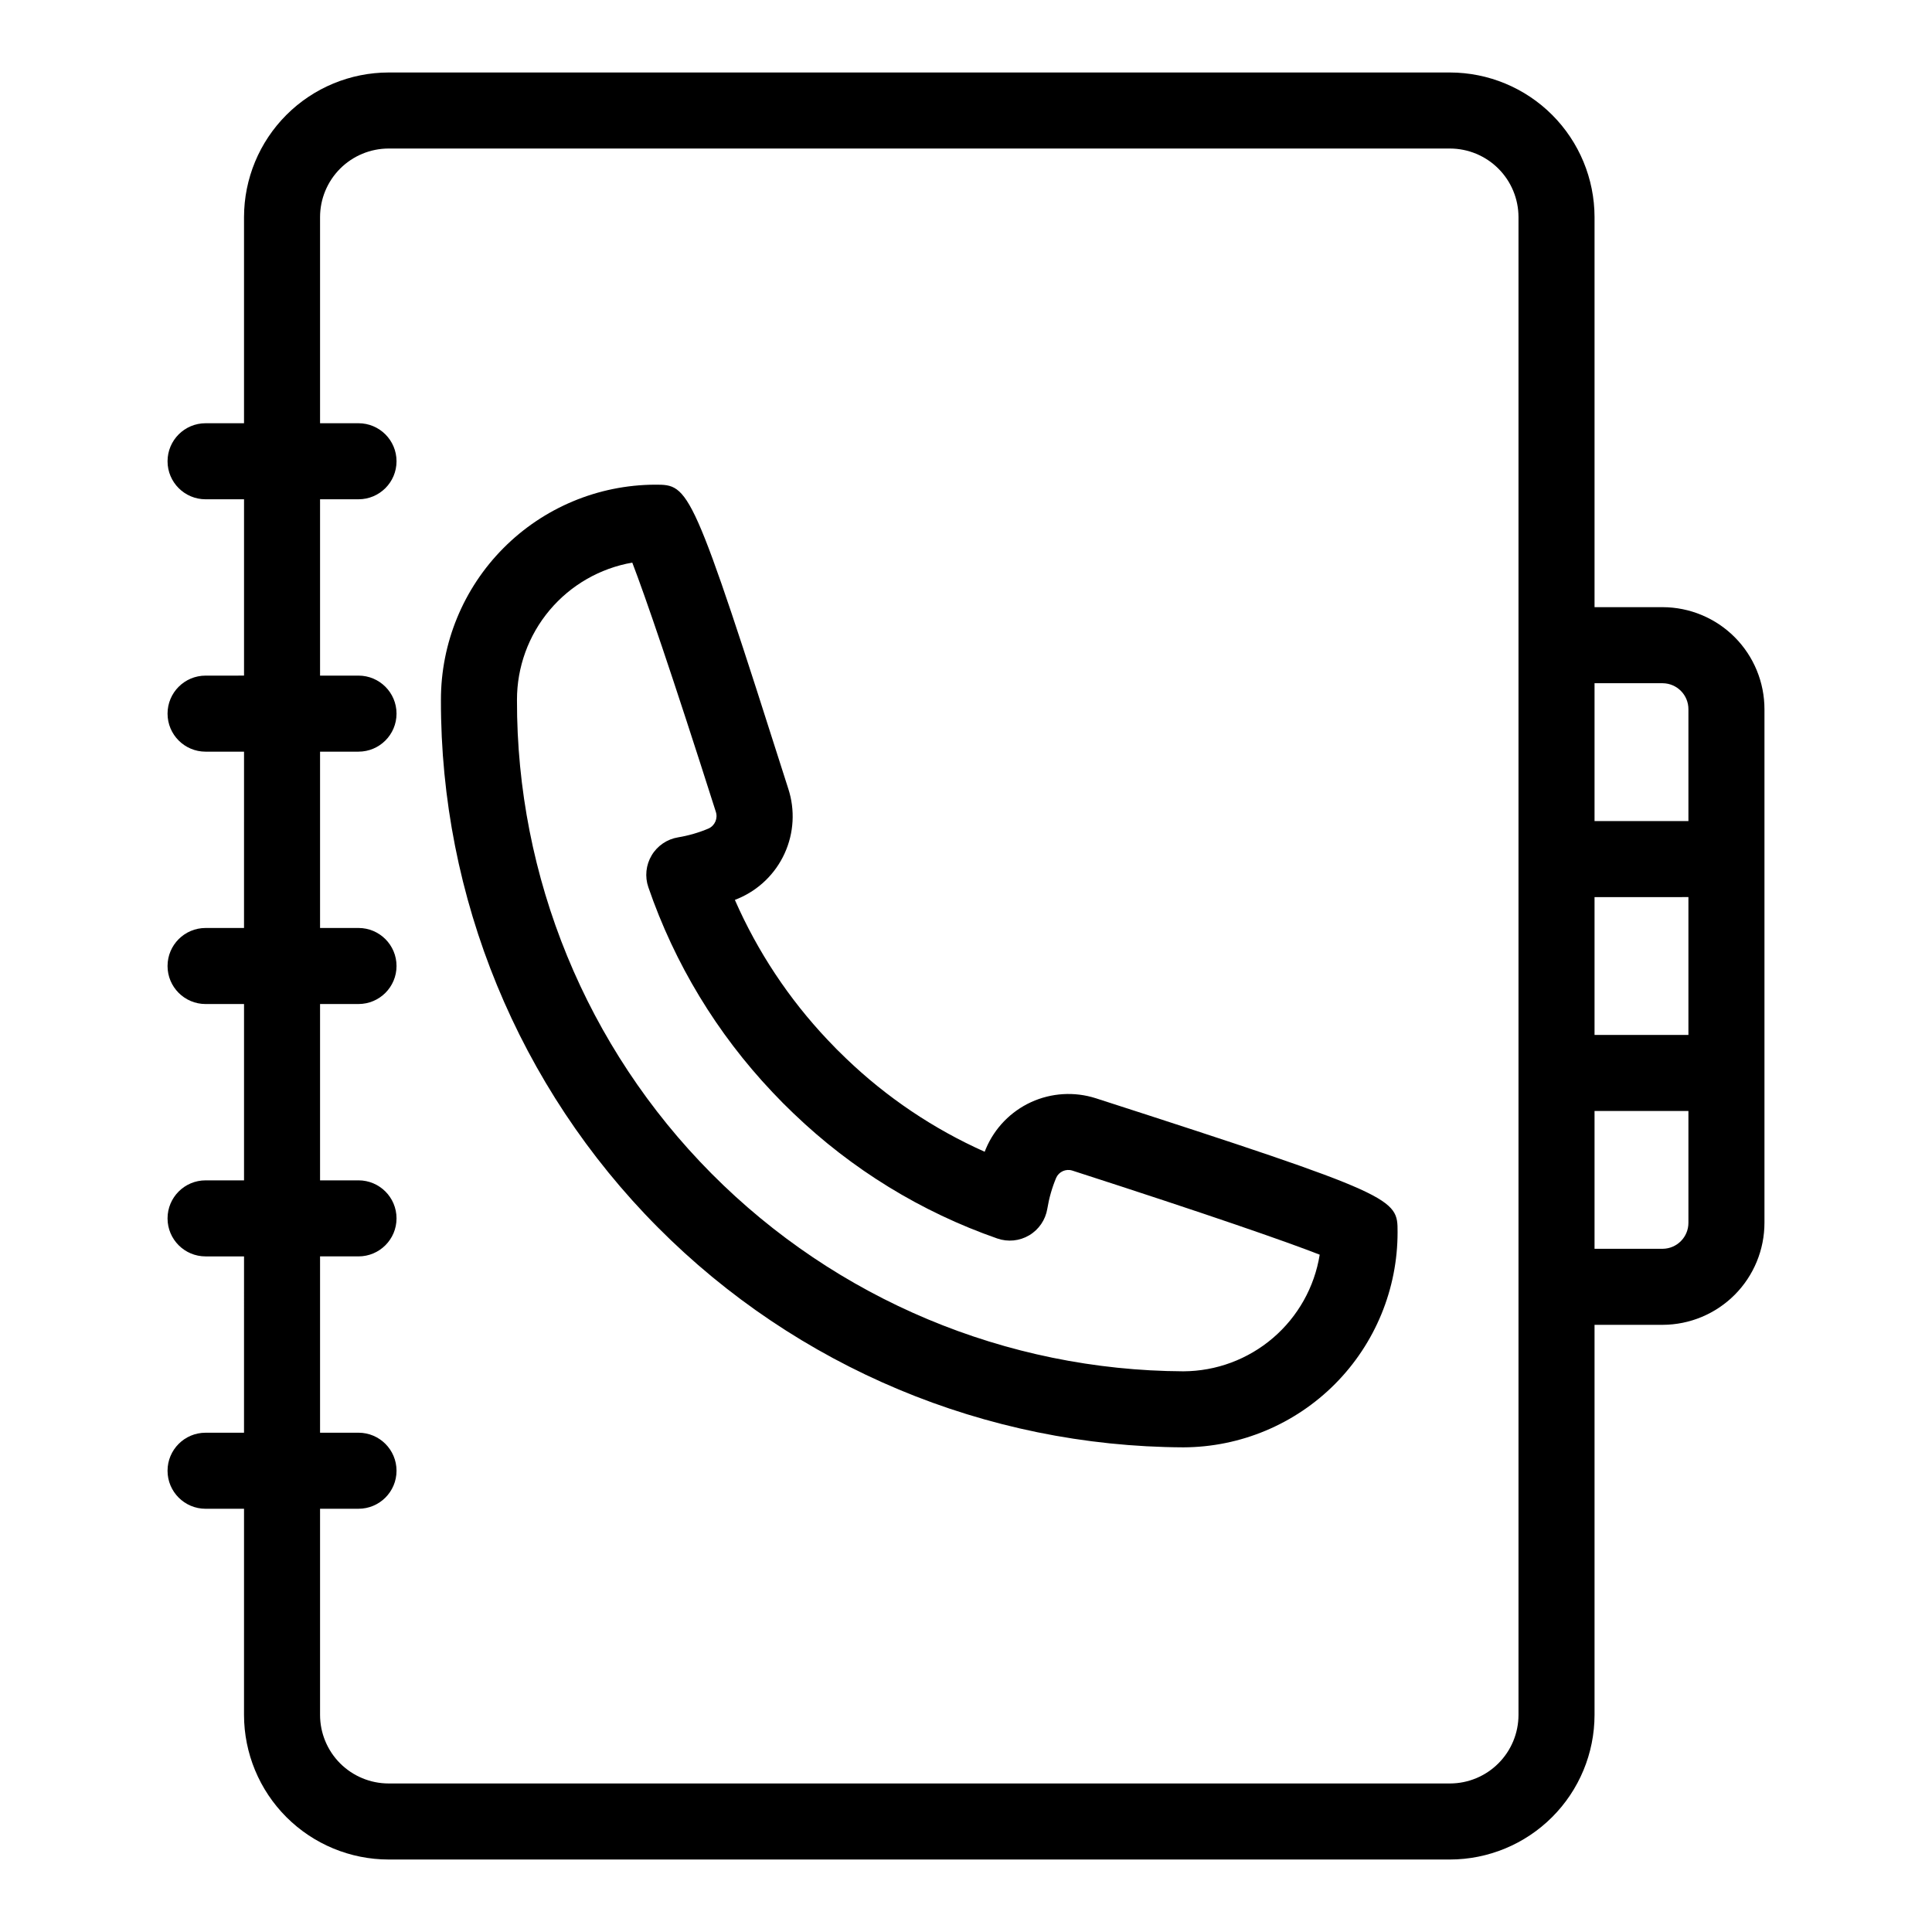 <?xml version="1.0" encoding="UTF-8"?>
<!-- Uploaded to: ICON Repo, www.svgrepo.com, Generator: ICON Repo Mixer Tools -->
<svg fill="#000000" width="800px" height="800px" version="1.1" viewBox="144 144 512 512" xmlns="http://www.w3.org/2000/svg">
 <g>
  <path d="m434.37 435.04c-5.641-1.797-11.746-1.426-17.125 1.039-5.375 2.469-9.641 6.856-11.953 12.301-0.113 0.281-0.23 0.562-0.344 0.848-13.562-6.051-25.977-14.406-36.691-24.691l-0.035-0.035c-1.664-1.578-3.262-3.188-4.828-4.859l-0.035-0.035c-10.281-10.863-18.605-23.422-24.609-37.121 0.297-0.121 0.59-0.242 0.883-0.363 5.461-2.309 9.852-6.582 12.309-11.98 2.457-5.394 2.797-11.516 0.953-17.148-25.641-80.551-26.188-80.551-35.301-80.551h0.004c-15.086 0.059-29.535 6.102-40.172 16.801-10.637 10.695-16.598 25.176-16.574 40.266-0.109 52.34 20.547 102.59 57.438 139.71 36.891 37.133 87.004 58.113 139.34 58.34 15.086-0.059 29.531-6.102 40.168-16.797 10.637-10.699 16.598-25.18 16.574-40.266 0-8.914 0-9.641-80.004-35.461zm23.262 72.371c-46.996-0.223-91.984-19.078-125.1-52.43-33.113-33.352-51.645-78.477-51.527-125.47-0.02-8.699 3.039-17.125 8.629-23.785 5.594-6.664 13.359-11.137 21.926-12.629 3.391 8.797 10.449 29.312 22.133 66.008v0.004c0.598 1.754-0.227 3.676-1.91 4.453-2.59 1.098-5.305 1.883-8.078 2.344-2.93 0.484-5.496 2.231-7.012 4.781-1.52 2.547-1.84 5.637-0.871 8.441 6.953 20.238 18.16 38.75 32.867 54.293 1.832 1.957 3.703 3.836 5.644 5.684h0.004c15.395 14.785 33.793 26.078 53.945 33.105 2.812 0.984 5.914 0.676 8.473-0.844 2.562-1.523 4.316-4.098 4.797-7.035 0.461-2.809 1.242-5.555 2.34-8.18 0.723-1.645 2.57-2.477 4.285-1.934 36.473 11.77 56.848 18.879 65.562 22.289-1.383 8.594-5.773 16.414-12.387 22.074-6.609 5.66-15.016 8.793-23.723 8.832z"/>
  <path d="m584.64 304.91h-18.07v-103.38c-0.012-10.16-4.055-19.898-11.234-27.082-7.184-7.184-16.926-11.227-27.082-11.238h-281.27c-10.16 0.012-19.898 4.055-27.082 11.238-7.184 7.184-11.223 16.922-11.234 27.082v54.633h-10.188c-5.566 0-10.078 4.512-10.078 10.078 0 5.562 4.512 10.074 10.078 10.074h10.191v46.727l-10.191 0.004c-5.566 0-10.078 4.508-10.078 10.074 0 5.566 4.512 10.078 10.078 10.078h10.191l-0.004 46.727h-10.188c-5.566 0-10.078 4.512-10.078 10.078 0 5.562 4.512 10.074 10.078 10.074h10.191v46.73h-10.191c-5.566 0-10.078 4.512-10.078 10.078 0 5.562 4.512 10.074 10.078 10.074h10.191l-0.004 46.727h-10.188c-5.566 0-10.078 4.512-10.078 10.078 0 5.562 4.512 10.074 10.078 10.074h10.191l-0.004 54.637c0.012 10.156 4.051 19.898 11.234 27.082 7.184 7.184 16.922 11.223 27.082 11.234h281.27c10.156-0.012 19.895-4.055 27.078-11.238 7.184-7.18 11.227-16.922 11.238-27.078v-103.38h18.07c7.164-0.023 14.027-2.891 19.082-7.965 5.055-5.078 7.887-11.953 7.879-19.117v-136.03c0.008-7.164-2.824-14.039-7.879-19.117-5.055-5.074-11.918-7.938-19.082-7.961zm-18.07 76.832 24.879-0.004v36.527h-24.879zm18.07-56.68c3.793 0.035 6.836 3.133 6.809 6.926v29.598h-24.879v-36.527zm-38.223 273.41c-0.008 4.816-1.922 9.434-5.328 12.836-3.402 3.406-8.02 5.324-12.836 5.328h-281.27c-4.816-0.004-9.434-1.922-12.84-5.324-3.402-3.406-5.32-8.023-5.324-12.84v-54.637h10.188c5.566 0 10.078-4.512 10.078-10.074 0-5.566-4.512-10.078-10.078-10.078h-10.188v-46.727h10.188c5.566 0 10.078-4.512 10.078-10.074 0-5.566-4.512-10.078-10.078-10.078h-10.188v-46.73h10.188c5.566 0 10.078-4.512 10.078-10.074 0-5.566-4.512-10.078-10.078-10.078h-10.188v-46.727h10.188c5.566 0 10.078-4.512 10.078-10.078 0-5.562-4.512-10.074-10.078-10.074h-10.188v-46.73h10.188c5.566 0 10.078-4.512 10.078-10.074 0-5.566-4.512-10.078-10.078-10.078h-10.188v-54.633c0.004-4.816 1.922-9.434 5.324-12.84 3.406-3.406 8.023-5.32 12.84-5.328h281.27c4.816 0.008 9.434 1.922 12.836 5.328 3.406 3.406 5.32 8.023 5.328 12.84zm45.031-130.46c0.027 3.793-3.019 6.891-6.809 6.93h-18.07v-36.527h24.879z"/>
 </g>
</svg>